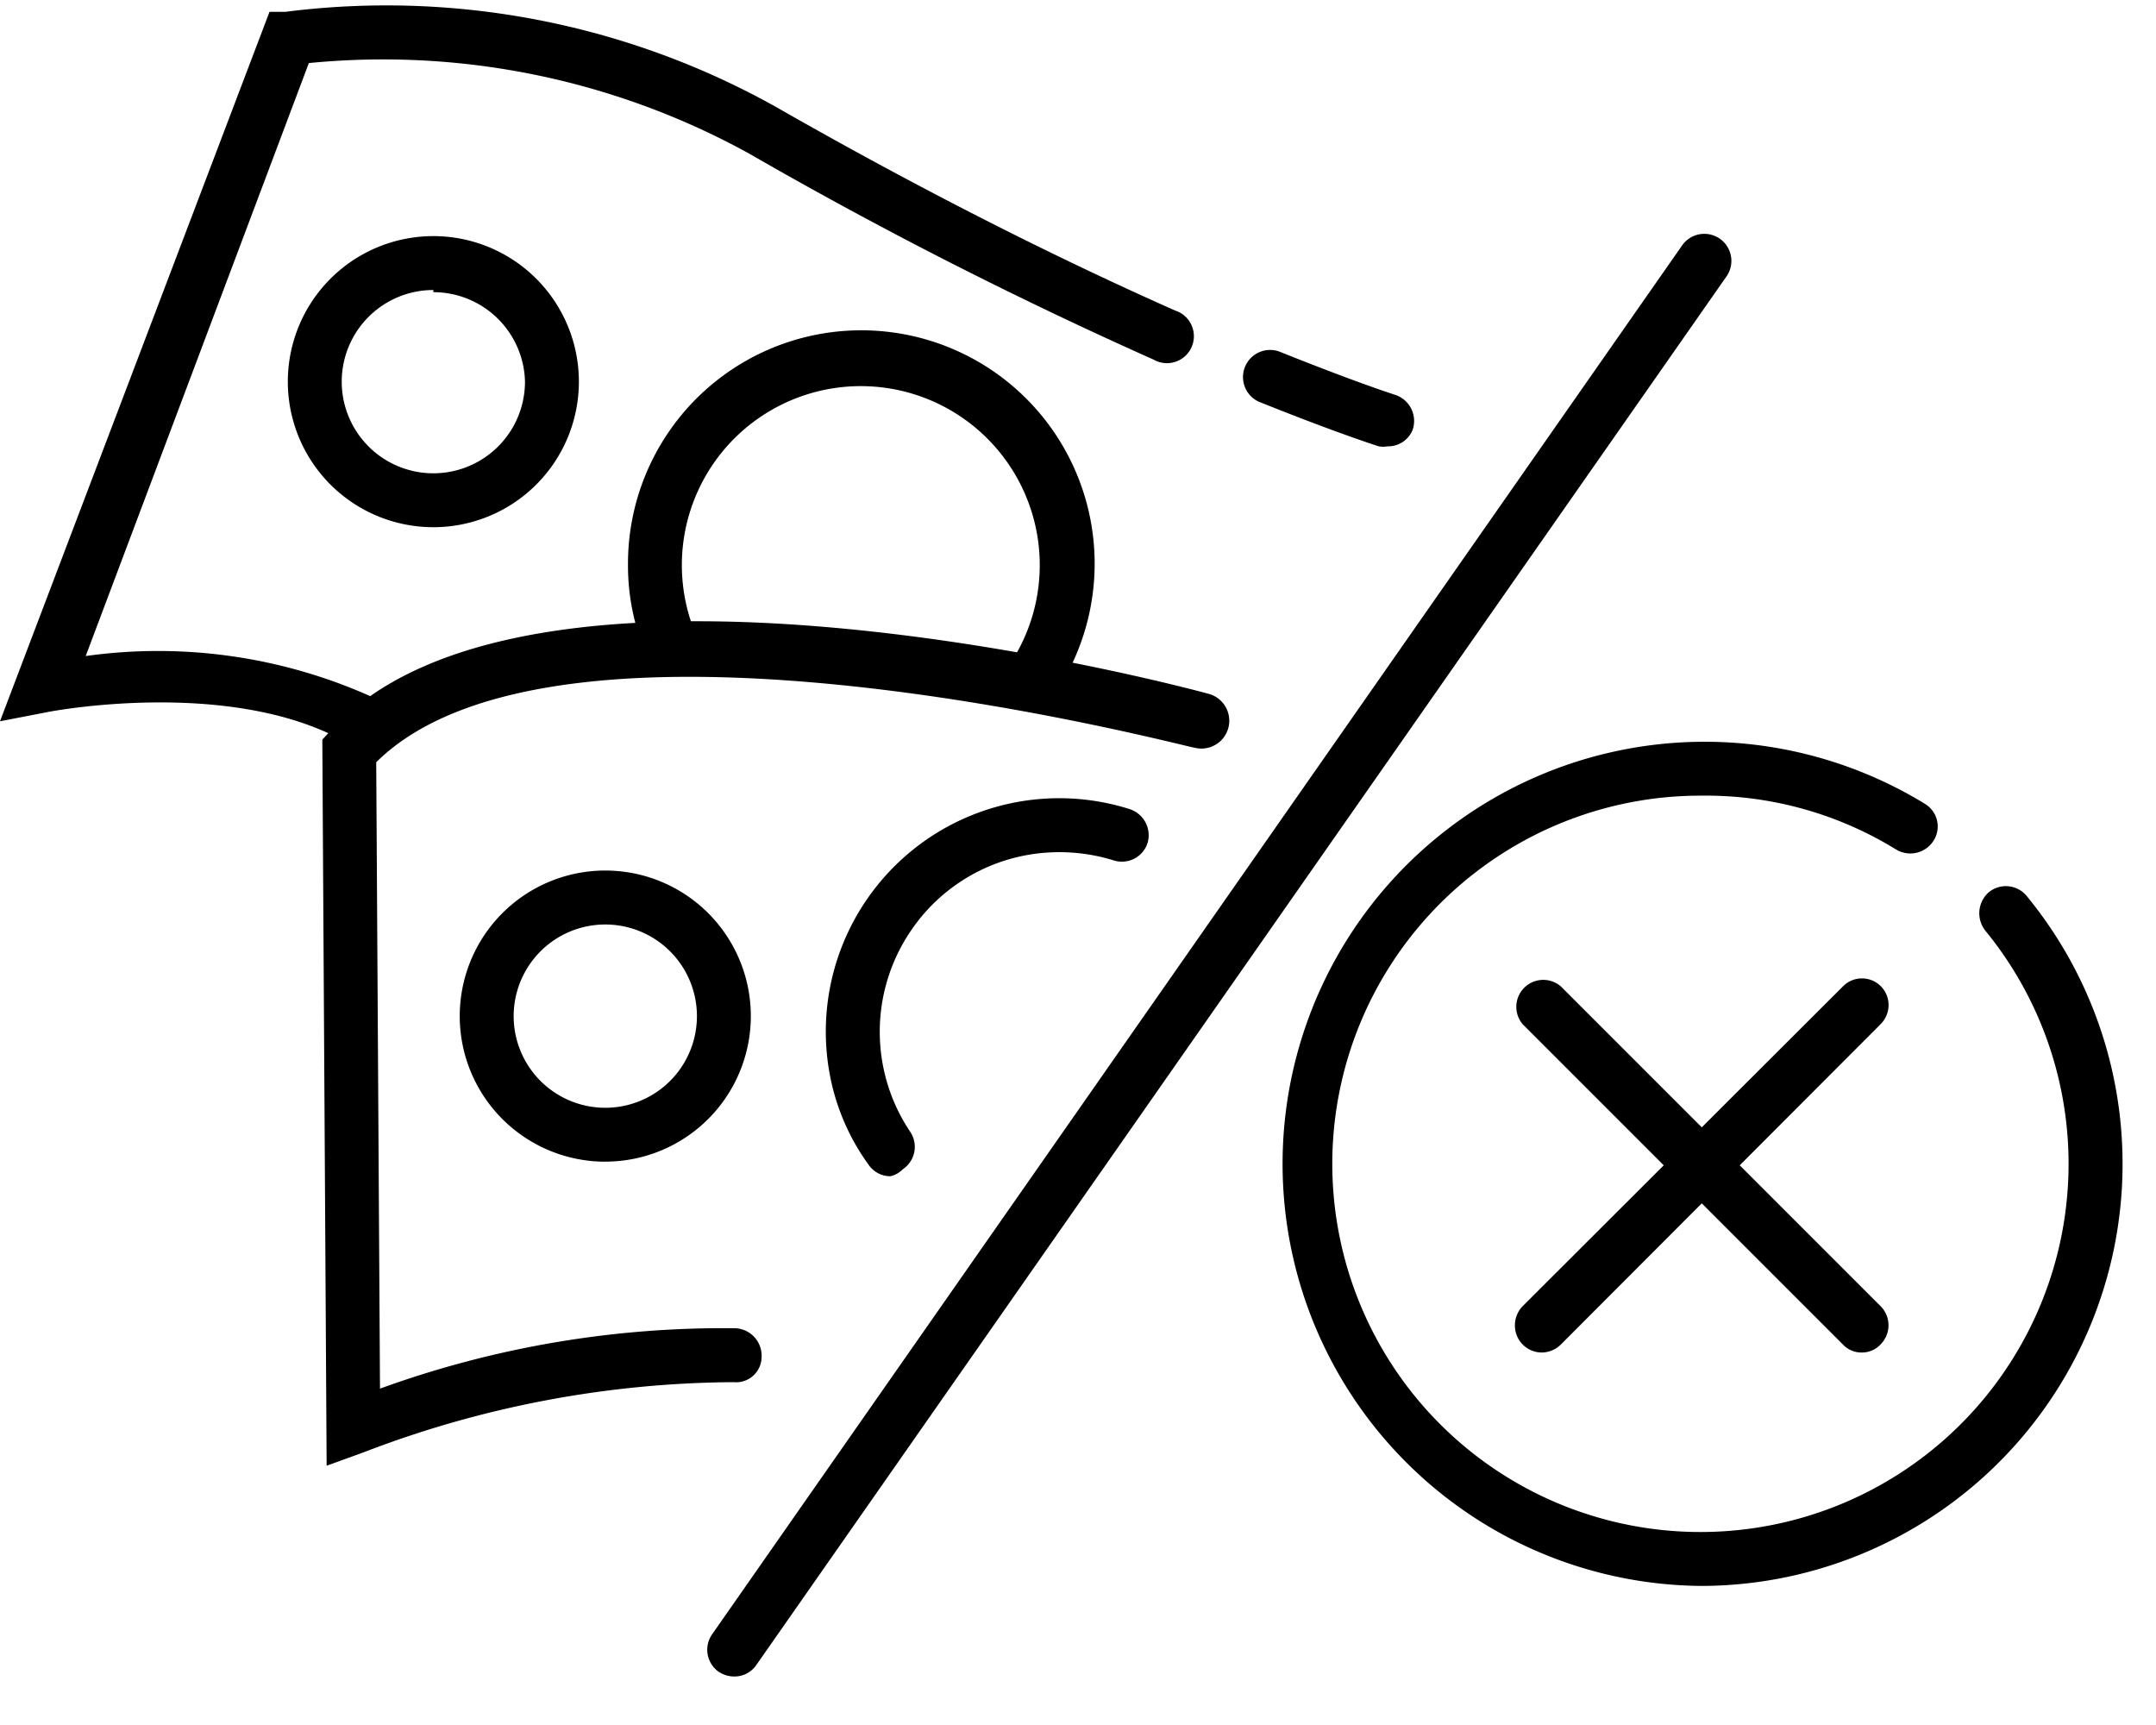 <svg xmlns="http://www.w3.org/2000/svg" width="40" height="32" fill="none"><g fill="#333" clip-path="url(#a)"><path fill="color(display-p3 .2 .2 .2)" fill-opacity="1" d="M13.62 31.1a.52.52 0 0 1-.29-.09.5.5 0 0 1-.12-.69l18-25.77a.502.502 0 1 1 .82.58l-18 25.76a.49.49 0 0 1-.41.21ZM6.58 13.73a.46.46 0 0 1-.23 0C4.2 12.57.92 13.2.88 13.21l-.88.17L5 .22h.29a14.81 14.81 0 0 1 9.1 1.76c2.52 1.44 5 2.71 7.41 3.78a.5.5 0 1 1-.4.91 81.808 81.808 0 0 1-7.5-3.82 14.07 14.07 0 0 0-8.17-1.68l-4.14 11a9.67 9.67 0 0 1 5.27.74.501.501 0 0 1 .21.68.52.52 0 0 1-.49.14ZM25.74 8.28a.45.45 0 0 1-.16 0c-.46-.15-1.21-.42-2.23-.83a.503.503 0 0 1 .38-.93c1 .4 1.71.66 2.17.81a.51.51 0 0 1 .31.64.49.49 0 0 1-.47.31Z"/><path fill="color(display-p3 .2 .2 .2)" fill-opacity="1" d="m6.06 27.19-.08-13.47.13-.14c3.66-4.08 15.8-.85 16.31-.71a.516.516 0 1 1-.26 1c-.12 0-11.75-3.13-15.18.27l.07 11.62a18.67 18.67 0 0 1 6.6-1.12.51.51 0 0 1 .48.53.473.473 0 0 1-.52.47c-2.346.015-4.67.455-6.86 1.3l-.69.25Z"/><path fill="color(display-p3 .2 .2 .2)" fill-opacity="1" d="M19.31 12.85a.45.45 0 0 1-.25-.07.5.5 0 0 1-.19-.68 3.32 3.32 0 1 0-5.96-.33.5.5 0 0 1-.813.543.49.49 0 0 1-.106-.163 4.209 4.209 0 0 1-.34-1.68 4.329 4.329 0 1 1 8.09 2.13.498.498 0 0 1-.43.25ZM16.52 21.82a.49.49 0 0 1-.41-.22 4.141 4.141 0 0 1-.7-1.59 4.33 4.33 0 0 1 5.55-5 .51.51 0 0 1 .33.63.5.5 0 0 1-.63.32 3.41 3.41 0 0 0-1.65-.09 3.312 3.312 0 0 0-2.12 1.41 3.33 3.33 0 0 0 0 3.72.5.5 0 0 1-.14.69.47.47 0 0 1-.23.13ZM31.56 29.42a7.83 7.83 0 1 1 4.15-14.51.49.49 0 0 1 .16.69.51.51 0 0 1-.69.16 6.73 6.73 0 0 0-3.62-1 6.83 6.83 0 1 0 5.27 2.5.52.52 0 0 1 .07-.71.5.5 0 0 1 .7.07 7.83 7.83 0 0 1-6 12.8h-.04Z"/><path fill="color(display-p3 .2 .2 .2)" fill-opacity="1" d="M34.54 25.09a.469.469 0 0 1-.35-.15L28.25 19a.5.5 0 0 1 .71-.7l5.93 5.93a.502.502 0 0 1 0 .71.47.47 0 0 1-.35.15Z"/><path fill="color(display-p3 .2 .2 .2)" fill-opacity="1" d="M28.6 25.09a.5.5 0 0 1-.494-.505.51.51 0 0 1 .144-.355l5.94-5.93a.494.494 0 0 1 .808.54.496.496 0 0 1-.108.16l-5.93 5.94a.51.51 0 0 1-.36.15ZM8.04 9.78a2.7 2.7 0 1 1 0-5.4 2.7 2.7 0 0 1 0 5.4Zm0-4.4a1.7 1.7 0 1 0 1.7 1.7 1.7 1.7 0 0 0-1.7-1.66v-.04ZM11.23 21.55a2.7 2.7 0 1 1 0-5.401 2.7 2.7 0 0 1 0 5.4Zm0-4.4a1.7 1.7 0 1 0 0 3.4 1.7 1.7 0 0 0 0-3.4Z"/></g><defs><clipPath id="a"><path fill="#fff" fill-opacity="1" d="M0 0h39.38v31.11H0z"/></clipPath></defs></svg>